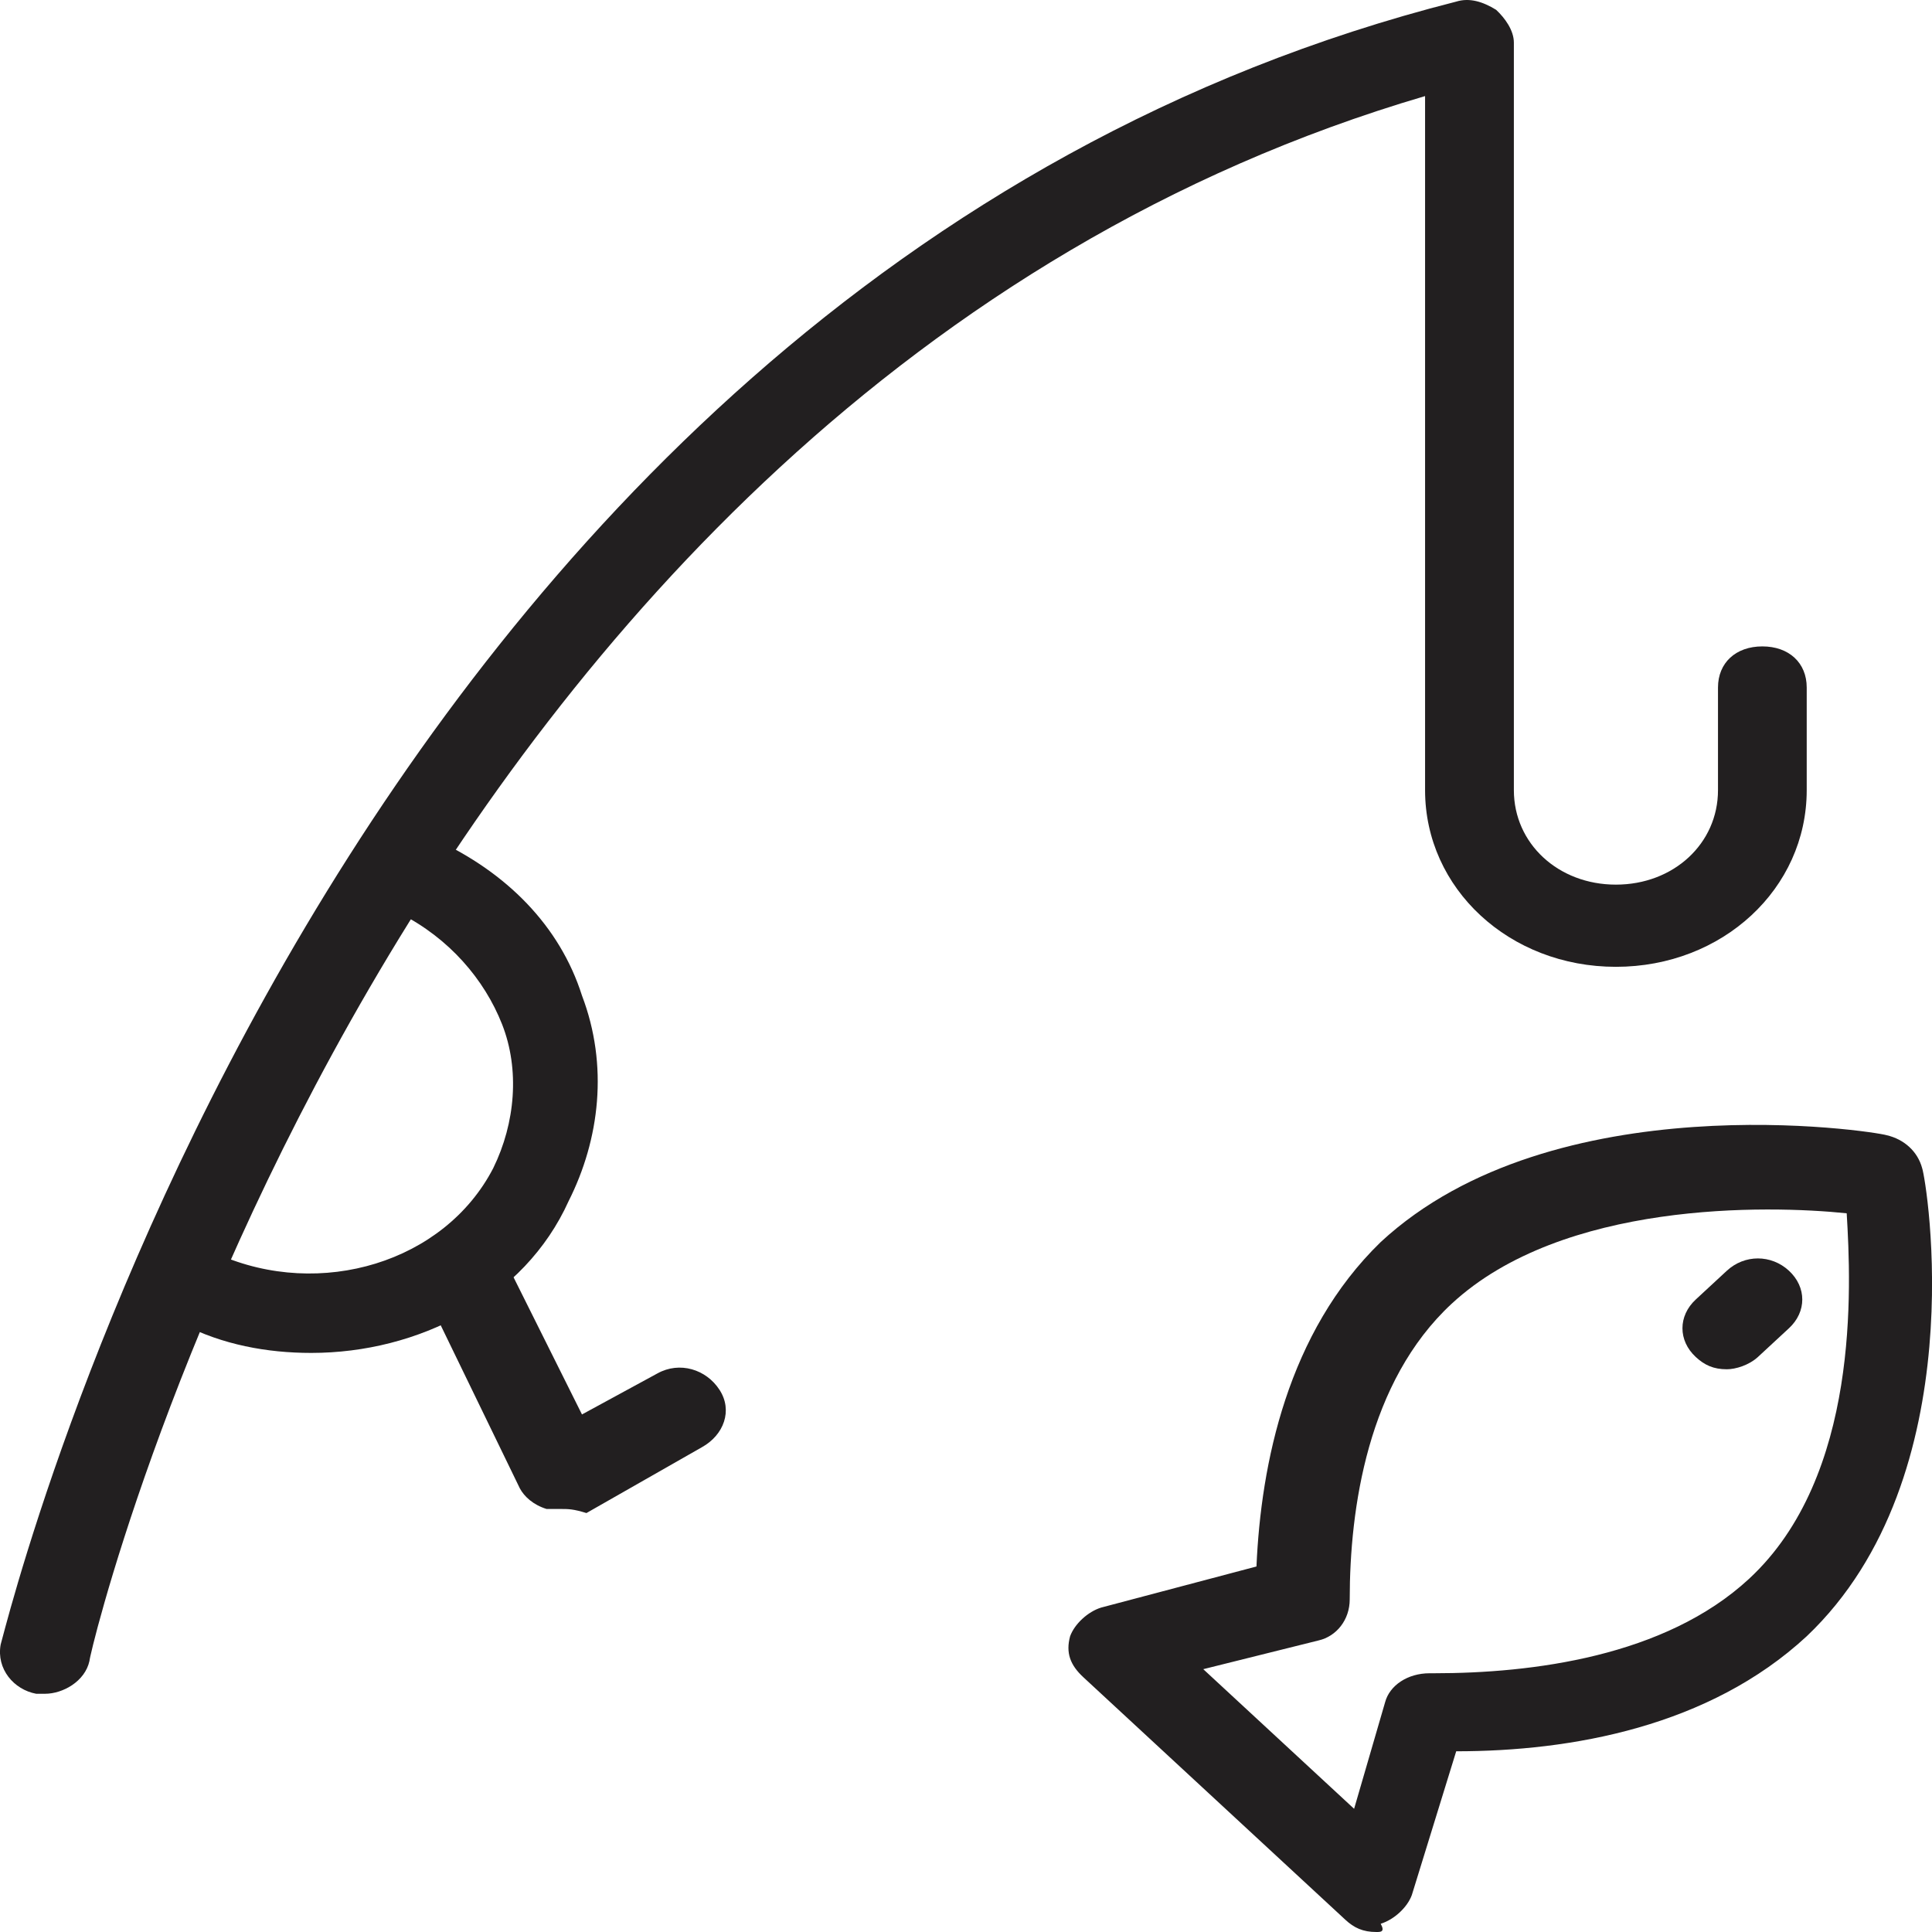 <?xml version="1.0" encoding="UTF-8"?>
<svg xmlns="http://www.w3.org/2000/svg" width="26" height="26" viewBox="0 0 26 26" fill="none">
  <path d="M0.606 22.794H0.487C0.188 22.739 -0.051 22.462 0.009 22.131C0.069 21.965 4.369 3.891 19.596 0.022C19.776 -0.034 19.955 0.022 20.134 0.132C20.253 0.243 20.373 0.408 20.373 0.574V10.634C20.373 11.352 20.97 11.905 21.746 11.905C22.523 11.905 23.12 11.352 23.12 10.634V9.252C23.12 8.92 23.359 8.699 23.717 8.699C24.075 8.699 24.314 8.92 24.314 9.252V10.634C24.314 11.96 23.18 13.011 21.746 13.011C20.313 13.011 19.178 11.96 19.178 10.634V1.293C5.264 5.383 1.204 22.186 1.204 22.352C1.144 22.628 0.845 22.794 0.606 22.794V22.794Z" fill="#221F20"></path>
  <path d="M4.189 18.207C3.592 18.207 2.995 18.096 2.458 17.82C2.159 17.709 2.04 17.378 2.159 17.101C2.278 16.825 2.637 16.714 2.935 16.88C4.309 17.488 5.981 16.991 6.638 15.72C6.936 15.112 6.996 14.393 6.757 13.785C6.518 13.177 6.04 12.624 5.384 12.293C5.085 12.182 4.966 11.851 5.085 11.574C5.204 11.298 5.563 11.187 5.861 11.298C6.817 11.74 7.534 12.459 7.832 13.398C8.19 14.338 8.071 15.332 7.653 16.162C7.056 17.488 5.623 18.207 4.189 18.207Z" fill="#221F20"></path>
  <path d="M7.534 20.307H7.355C7.175 20.251 7.056 20.141 6.996 20.03L5.682 17.322C5.563 17.046 5.682 16.714 5.981 16.603C6.279 16.493 6.638 16.603 6.757 16.88L7.832 19.035L8.847 18.483C9.146 18.317 9.504 18.427 9.683 18.704C9.863 18.98 9.743 19.312 9.444 19.477L7.892 20.362C7.713 20.307 7.653 20.307 7.534 20.307Z" fill="#221F20"></path>
  <path d="M18.522 26C18.343 26 18.223 25.945 18.104 25.834L14.581 22.573C14.401 22.407 14.341 22.242 14.401 22.02C14.461 21.855 14.64 21.689 14.819 21.634L16.909 21.081C16.969 19.699 17.328 17.93 18.582 16.714C20.91 14.559 25.21 15.222 25.389 15.277C25.628 15.332 25.807 15.498 25.867 15.719C25.927 15.885 26.584 19.865 24.314 22.02C23.001 23.236 21.149 23.568 19.597 23.568L19 25.502C18.94 25.668 18.761 25.834 18.581 25.889C18.641 26 18.582 26 18.522 26ZM16.193 22.463L18.223 24.342L18.641 22.905C18.701 22.684 18.94 22.518 19.239 22.518H19.298C20.612 22.518 22.404 22.297 23.538 21.247C25.031 19.865 24.912 17.322 24.852 16.328C23.777 16.217 21.03 16.162 19.537 17.544C18.403 18.594 18.164 20.307 18.164 21.523C18.164 21.8 17.985 22.021 17.746 22.076L16.193 22.463Z" fill="#221F20"></path>
  <path d="M23.239 18.427C23.06 18.427 22.94 18.372 22.821 18.262C22.582 18.041 22.582 17.709 22.821 17.488L23.239 17.101C23.478 16.88 23.836 16.88 24.075 17.101C24.314 17.322 24.314 17.654 24.075 17.875L23.657 18.262C23.537 18.372 23.358 18.427 23.239 18.427Z" fill="#221F20"></path>
</svg>
